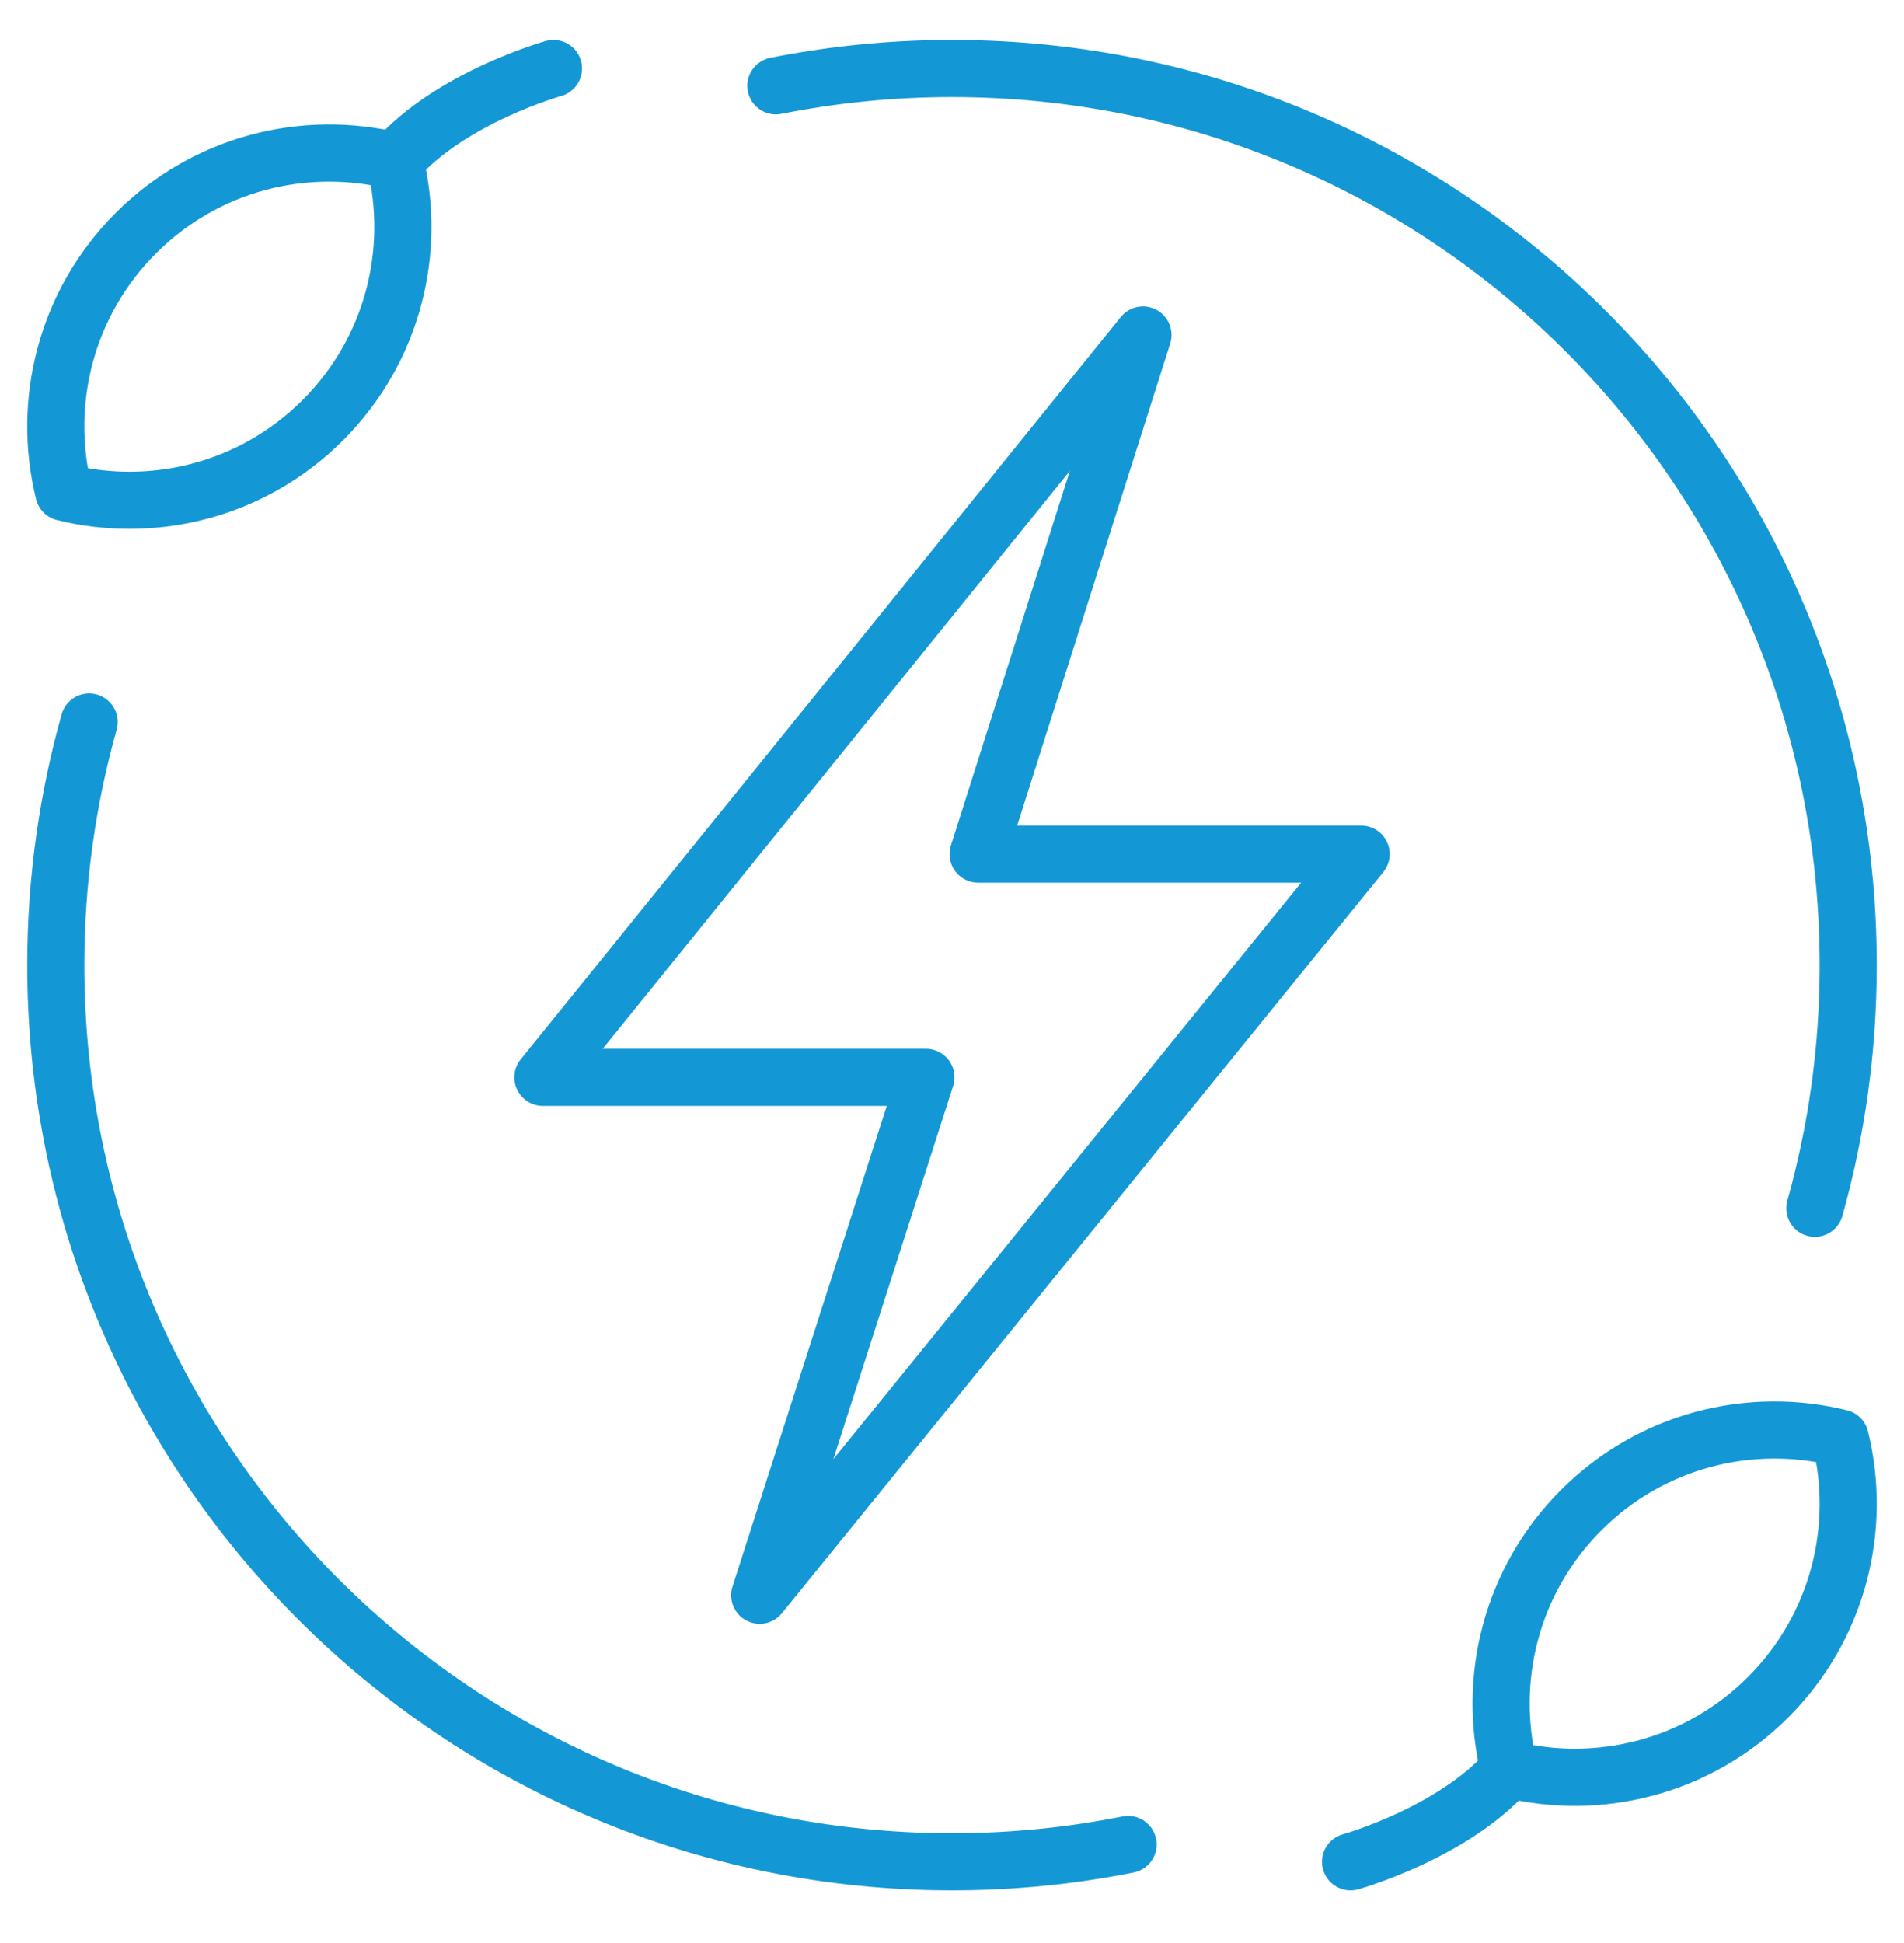 <svg width="50" height="51" viewBox="0 0 50 51" fill="none" xmlns="http://www.w3.org/2000/svg">
<path d="M19.95 41.873L24.315 28.278H14.257L30.015 8.793L25.686 22.419H35.744L19.95 41.873Z" stroke="#1498D5" stroke-width="1.5" stroke-miterlimit="10" stroke-linecap="round" stroke-linejoin="round"/>
<path d="M46.432 44.548C44.588 46.392 41.99 47.023 39.63 46.441C39.047 44.081 39.678 41.482 41.523 39.638C43.367 37.793 45.965 37.162 48.325 37.745C48.908 40.105 48.277 42.703 46.432 44.548Z" stroke="#1498D5" stroke-width="1.5" stroke-miterlimit="10" stroke-linecap="round" stroke-linejoin="round"/>
<path d="M35.466 48.869C35.466 48.869 38.181 48.108 39.63 46.44" stroke="#1498D5" stroke-width="1.5" stroke-miterlimit="10" stroke-linecap="round" stroke-linejoin="round"/>
<path d="M3.568 6.119C5.412 4.275 8.01 3.644 10.37 4.226C10.953 6.586 10.322 9.185 8.477 11.029C6.633 12.873 4.035 13.505 1.675 12.922C1.092 10.562 1.723 7.964 3.568 6.119Z" stroke="#1498D5" stroke-width="1.5" stroke-miterlimit="10" stroke-linecap="round" stroke-linejoin="round"/>
<path d="M14.534 1.798C14.534 1.798 11.819 2.559 10.37 4.226" stroke="#1498D5" stroke-width="1.5" stroke-miterlimit="10" stroke-linecap="round" stroke-linejoin="round"/>
<path d="M20.375 2.253C21.87 1.955 23.417 1.798 25 1.798C37.998 1.798 48.535 12.335 48.535 25.334C48.535 27.545 48.23 29.686 47.659 31.715" stroke="#1498D5" stroke-width="1.5" stroke-miterlimit="10" stroke-linecap="round" stroke-linejoin="round"/>
<path d="M2.341 18.951C1.771 20.981 1.465 23.122 1.465 25.334C1.465 38.331 12.002 48.869 25 48.869C26.583 48.869 28.129 48.712 29.624 48.414" stroke="#1498D5" stroke-width="1.5" stroke-miterlimit="10" stroke-linecap="round" stroke-linejoin="round"/>
</svg>
